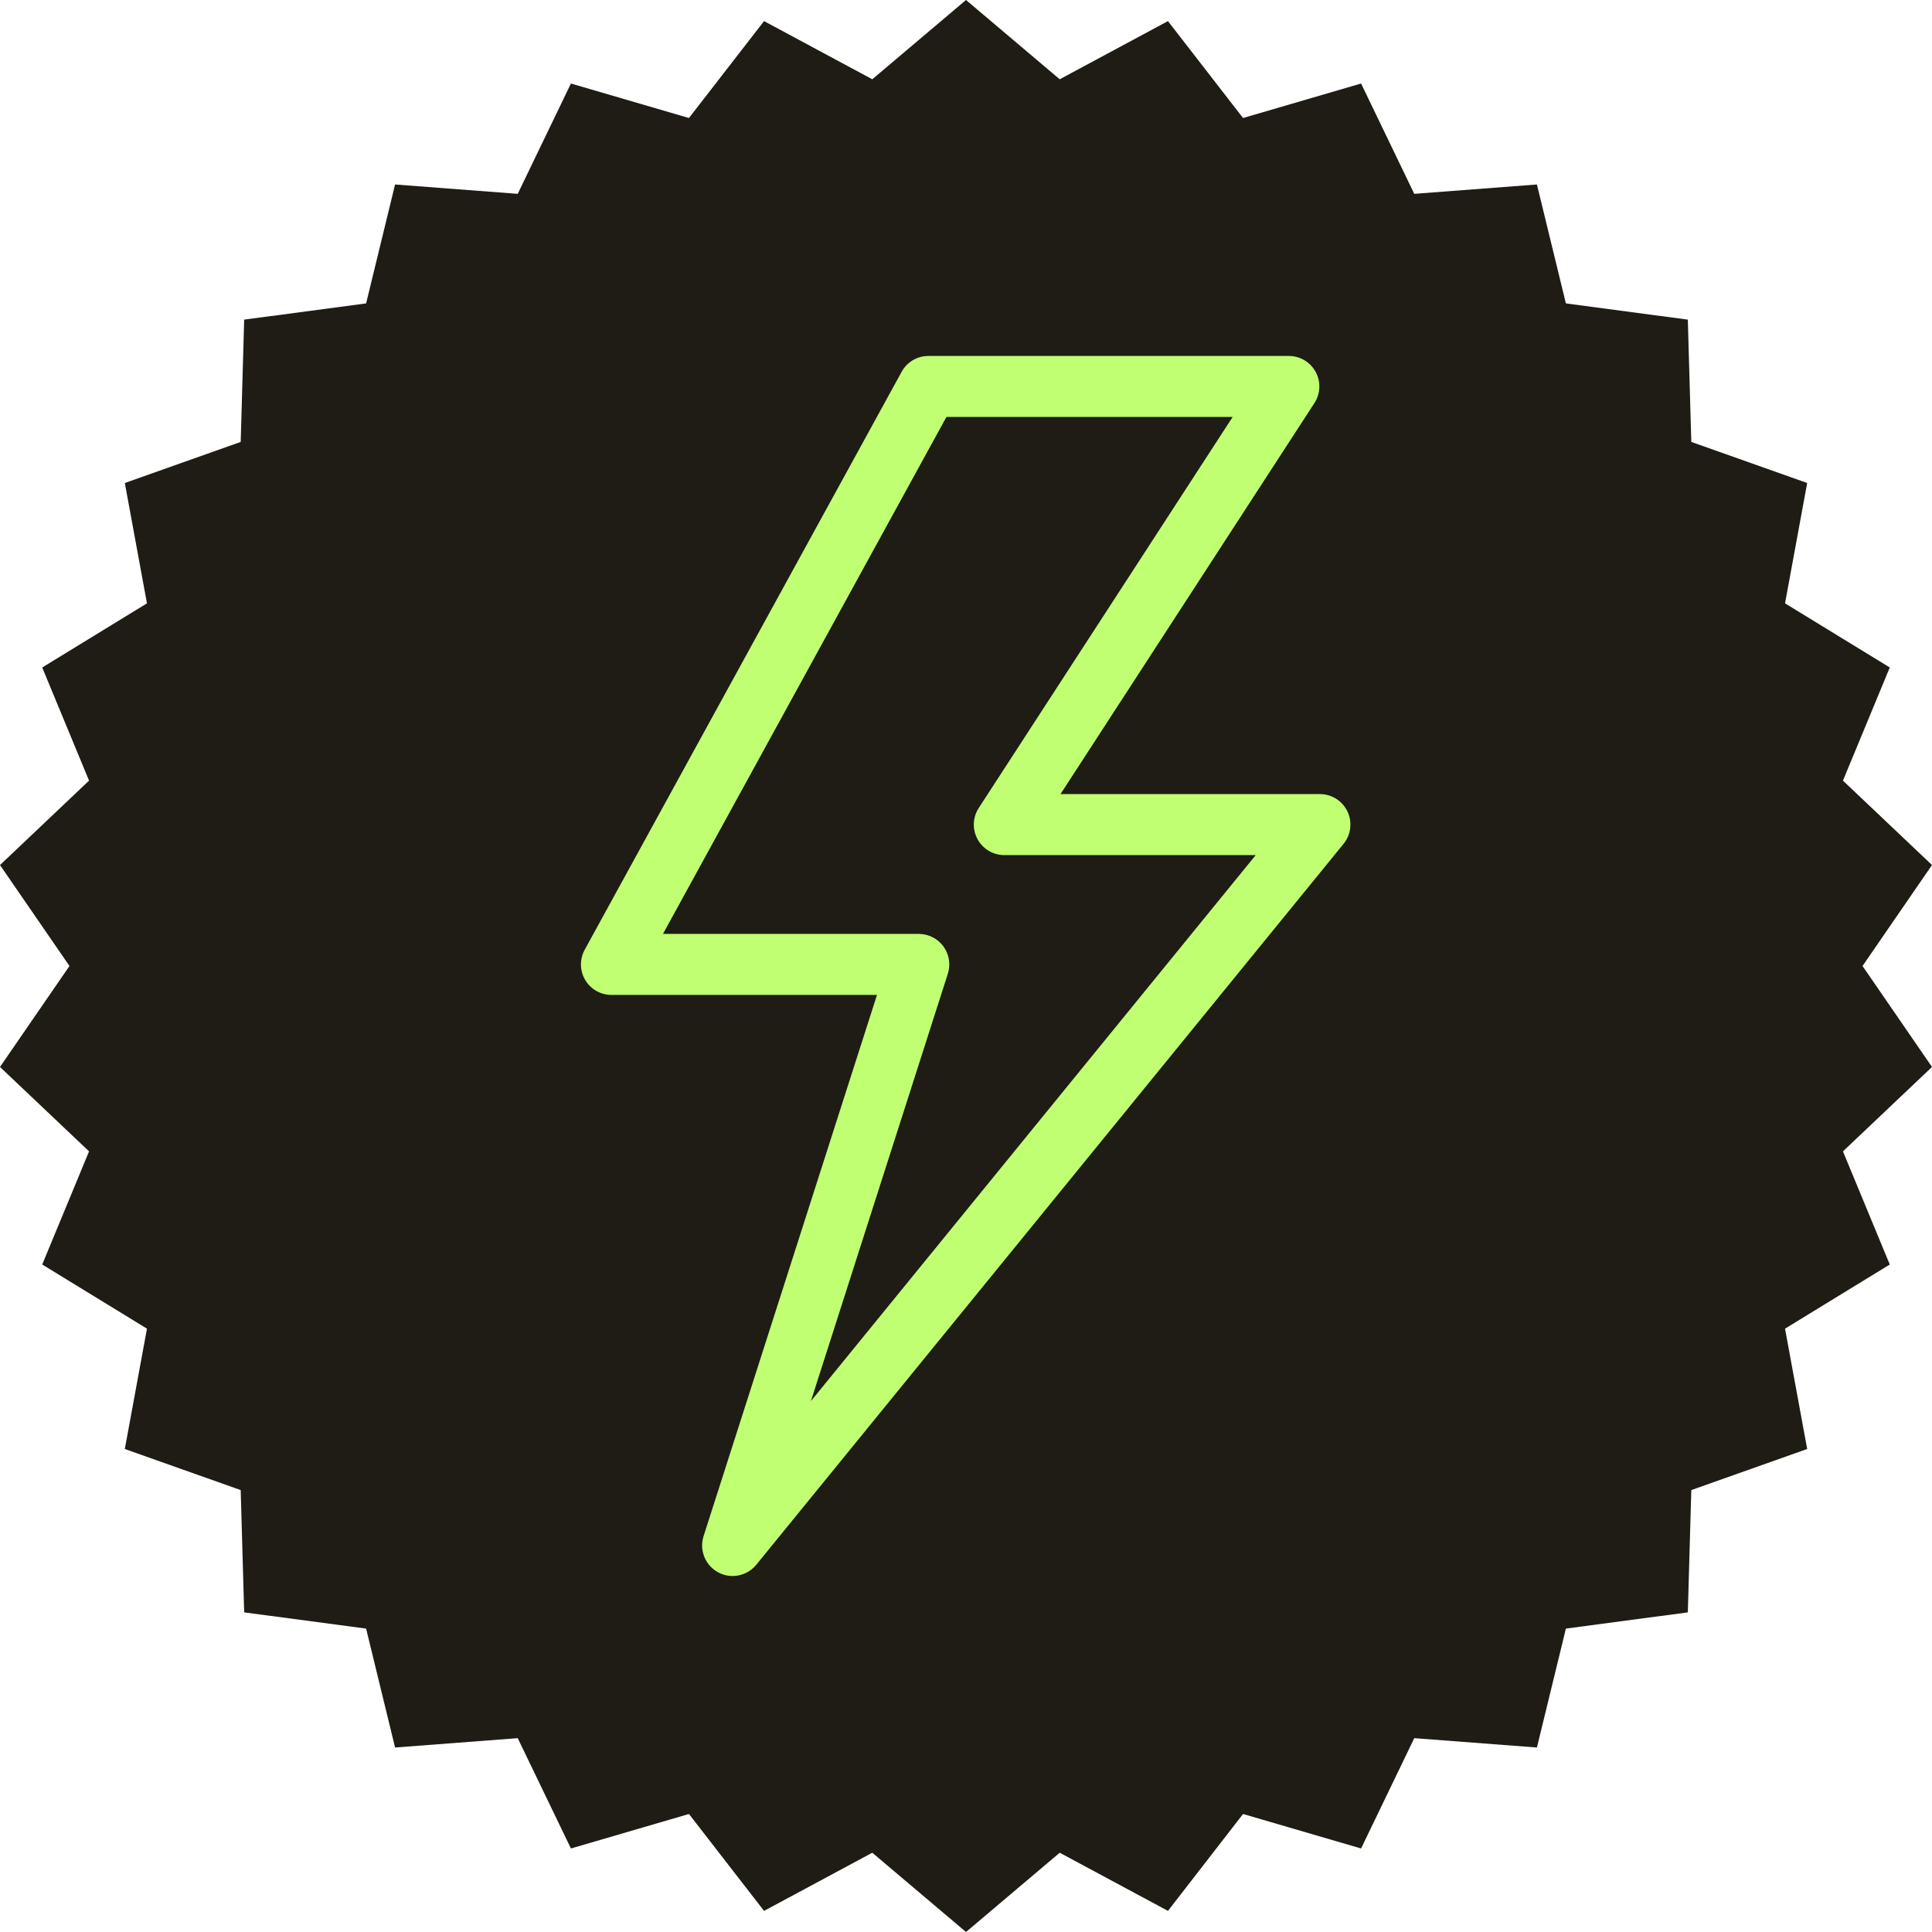 <svg xmlns="http://www.w3.org/2000/svg" xmlns:xlink="http://www.w3.org/1999/xlink" width="500" zoomAndPan="magnify" viewBox="0 0 375 375" height="500" preserveAspectRatio="xMidYMid meet" version="1.0"><defs><clipPath id="40073e29e6"><path d="M 187.5 0 L 205.691 15.387 L 226.699 4.098 L 241.273 22.906 L 264.184 16.211 L 274.508 37.625 L 298.316 35.809 L 303.938 58.891 L 327.605 62.039 L 328.281 85.777 L 350.773 93.75 L 346.473 117.109 L 366.805 129.559 L 357.715 151.52 L 375 167.902 L 361.516 187.5 L 375 207.098 L 357.715 223.48 L 366.805 245.441 L 346.473 257.891 L 350.773 281.25 L 328.281 289.223 L 327.605 312.961 L 303.938 316.109 L 298.316 339.191 L 274.508 337.375 L 264.184 358.789 L 241.273 352.094 L 226.699 370.902 L 205.691 359.613 L 187.5 375 L 169.309 359.613 L 148.301 370.902 L 133.727 352.094 L 110.816 358.789 L 100.492 337.375 L 76.684 339.191 L 71.062 316.109 L 47.395 312.961 L 46.719 289.223 L 24.227 281.25 L 28.527 257.891 L 8.195 245.441 L 17.285 223.48 L 0 207.098 L 13.484 187.5 L 0 167.902 L 17.285 151.52 L 8.195 129.559 L 28.527 117.109 L 24.227 93.75 L 46.719 85.777 L 47.395 62.039 L 71.062 58.891 L 76.684 35.809 L 100.492 37.625 L 110.816 16.211 L 133.727 22.906 L 148.301 4.098 L 169.309 15.387 Z M 187.5 0 " clip-rule="nonzero"/></clipPath><clipPath id="c70c90b999"><path d="M 112.457 69.09 L 262.457 69.09 L 262.457 306 L 112.457 306 Z M 112.457 69.09 " clip-rule="nonzero"/></clipPath></defs><rect x="-37.5" width="450" fill="#ffffff" y="-37.5" height="450" fill-opacity="1"/><rect x="-37.5" width="450" fill="#ffffff" y="-37.5" height="450" fill-opacity="1"/><g clip-path="url(#40073e29e6)"><rect x="-37.5" width="450" fill="#1e1c14" y="-37.5" height="450" fill-opacity="1"/></g><g clip-path="url(#c70c90b999)"><path fill="#c1ff72" d="M 261.543 157.512 C 260.562 155.445 258.48 154.133 256.195 154.133 L 205.844 154.133 L 255.129 78.234 C 256.312 76.414 256.402 74.094 255.367 72.184 C 254.332 70.277 252.332 69.09 250.164 69.09 L 180.199 69.09 C 178.035 69.09 176.047 70.266 175.008 72.164 L 113.488 184.348 C 112.484 186.184 112.52 188.41 113.586 190.211 C 114.652 192.012 116.59 193.113 118.68 193.113 L 170.223 193.113 L 136.562 298.172 C 135.695 300.883 136.879 303.828 139.383 305.184 C 140.273 305.672 141.242 305.902 142.199 305.902 C 143.934 305.902 145.637 305.141 146.793 303.719 L 260.785 163.789 C 262.227 162.02 262.523 159.574 261.543 157.512 Z M 157.398 271.953 L 183.977 189 C 184.551 187.199 184.234 185.234 183.121 183.703 C 182.004 182.18 180.227 181.273 178.336 181.273 L 128.68 181.273 L 183.703 80.93 L 239.258 80.93 L 189.973 156.828 C 188.789 158.648 188.699 160.969 189.734 162.879 C 190.773 164.785 192.77 165.973 194.938 165.973 L 243.738 165.973 Z M 157.398 271.953 " fill-opacity="1" fill-rule="nonzero"/></g></svg>